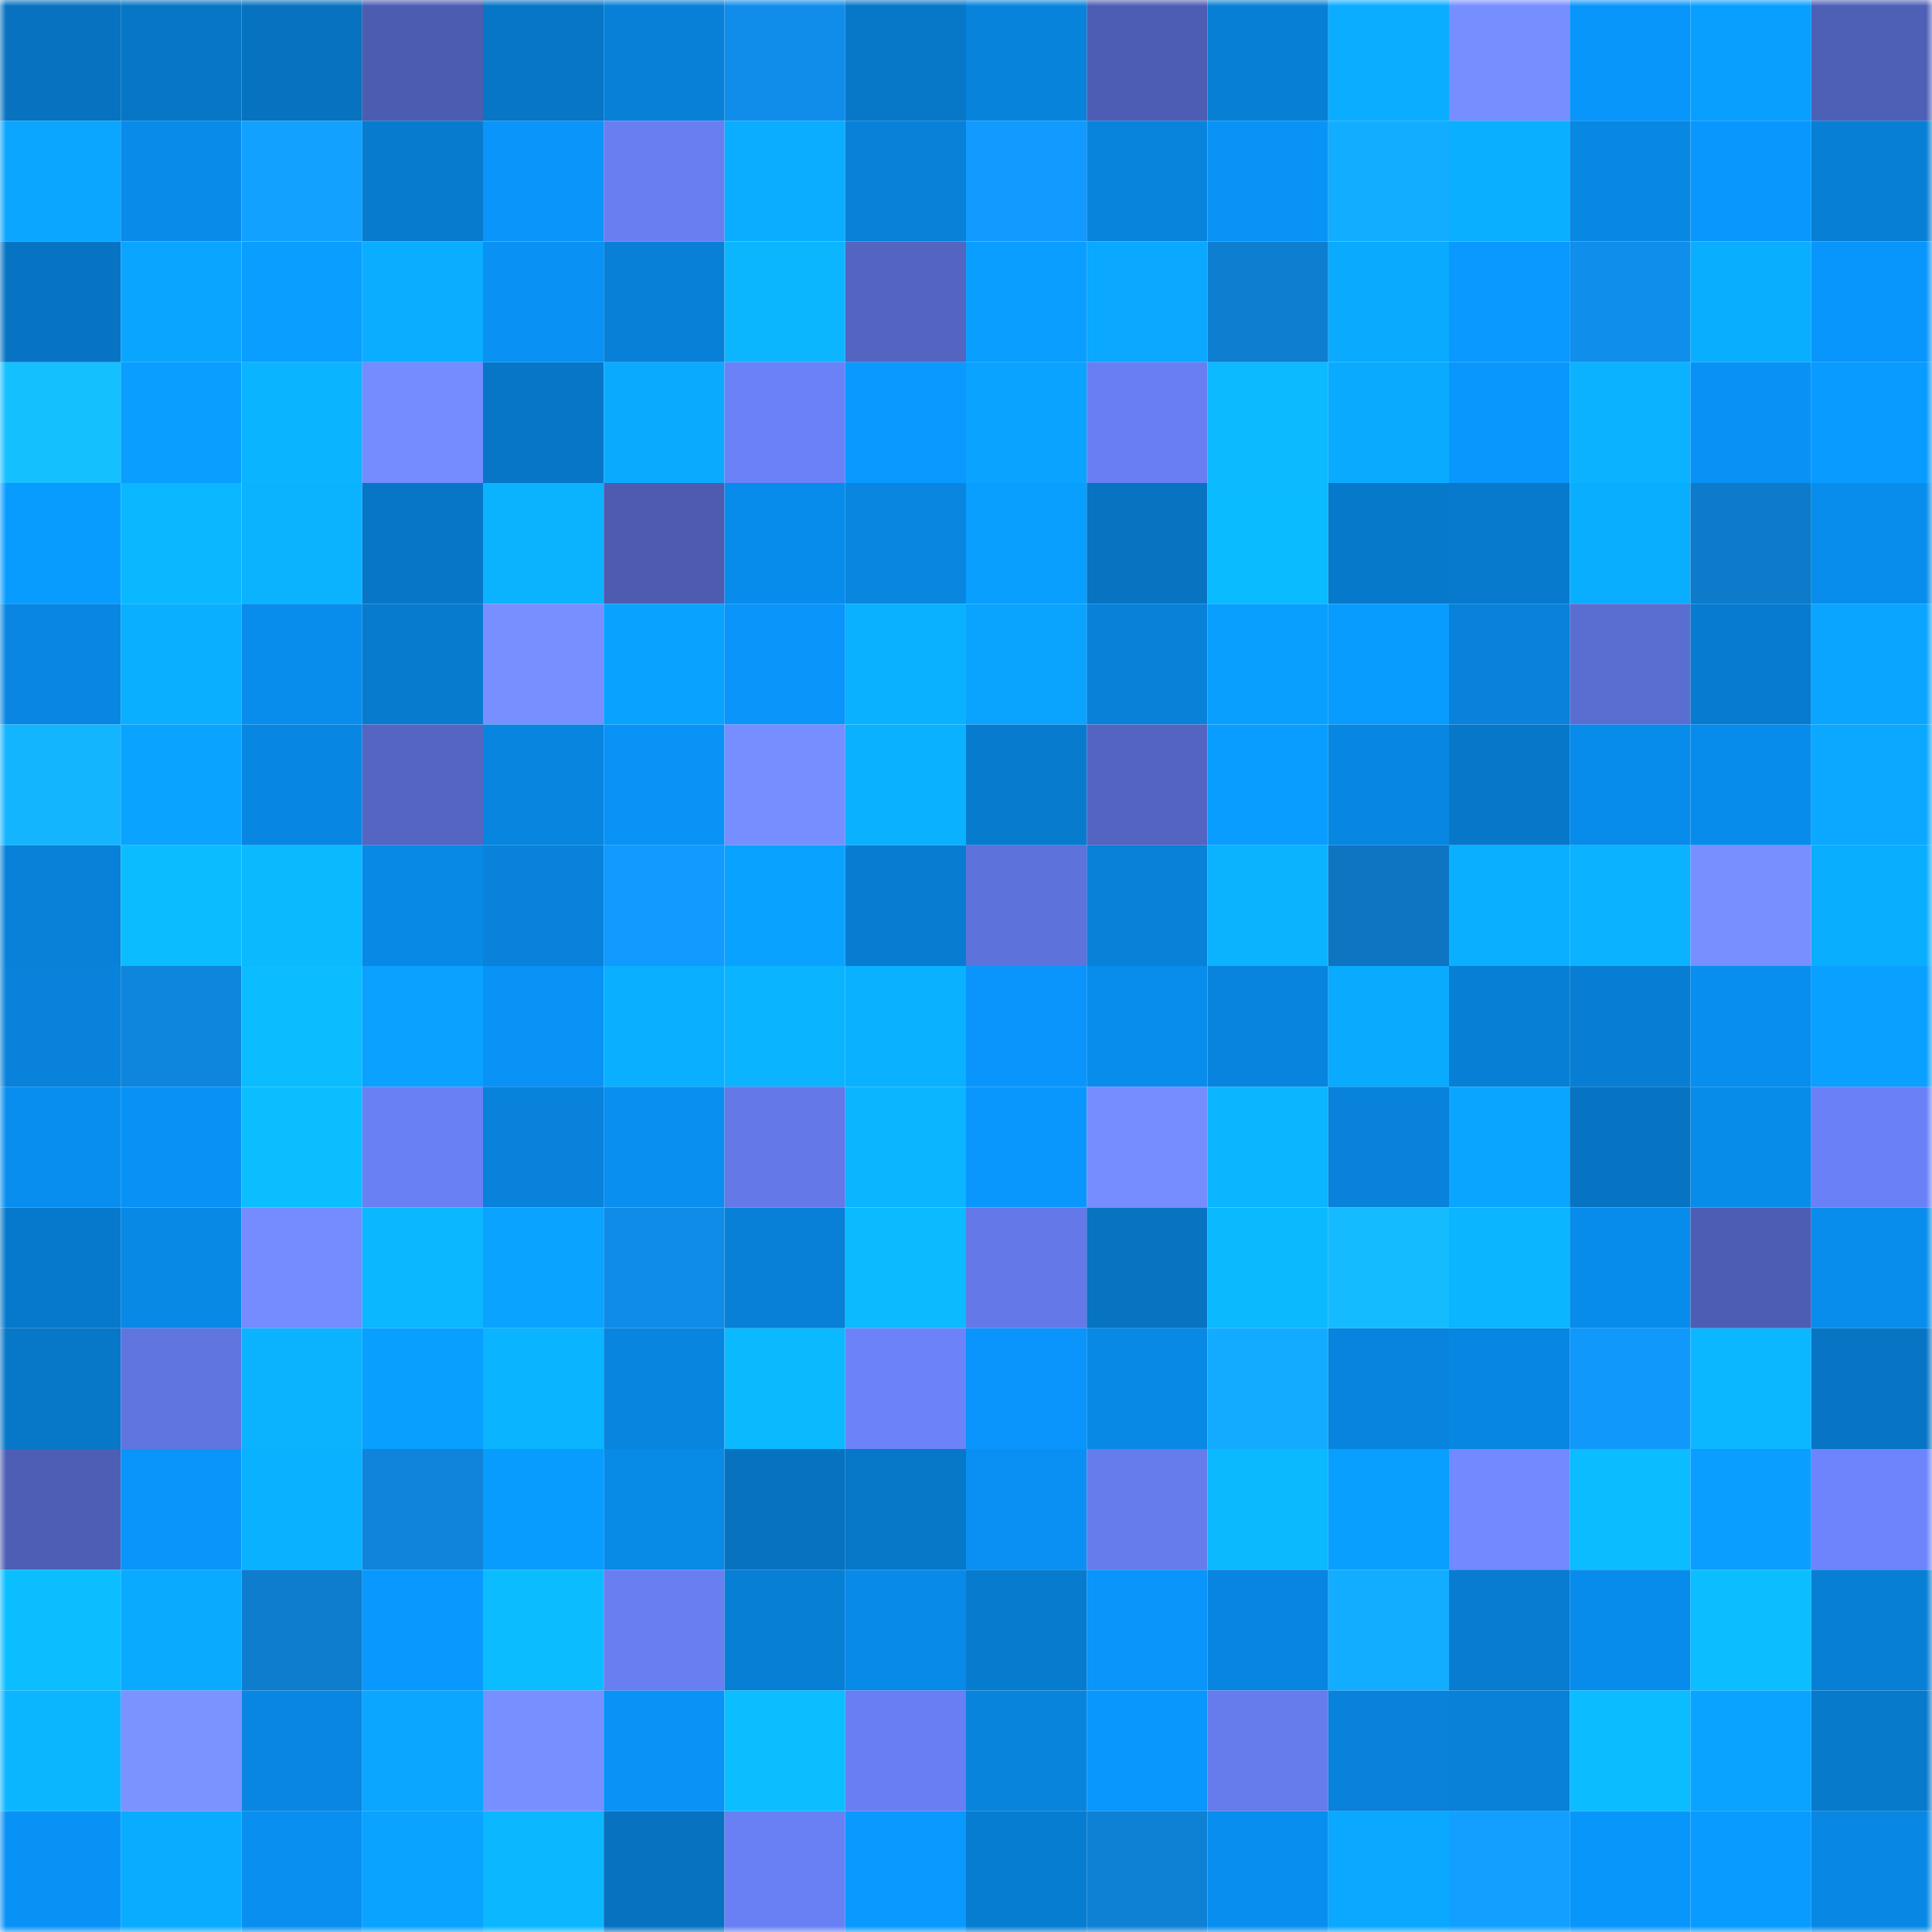 <svg viewBox="0 0 160 160" fill="none" role="img" xmlns="http://www.w3.org/2000/svg" width="240" height="240" name="ens%2Cholapurin.eth"><mask id="626857761" mask-type="alpha" maskUnits="userSpaceOnUse" x="0" y="0" width="160" height="160"><rect width="160" height="160" fill="#FFFFFF"></rect></mask><g mask="url(#626857761)"><rect x="0" y="0" width="10" height="10" fill="#0772bf"></rect><rect x="10" y="0" width="10" height="10" fill="#0776c5"></rect><rect x="20" y="0" width="10" height="10" fill="#0772bf"></rect><rect x="30" y="0" width="10" height="10" fill="#4c5cb0"></rect><rect x="40" y="0" width="10" height="10" fill="#0776c7"></rect><rect x="50" y="0" width="10" height="10" fill="#0880d7"></rect><rect x="60" y="0" width="10" height="10" fill="#108dea"></rect><rect x="70" y="0" width="10" height="10" fill="#0777c8"></rect><rect x="80" y="0" width="10" height="10" fill="#0883dc"></rect><rect x="90" y="0" width="10" height="10" fill="#4d5db3"></rect><rect x="100" y="0" width="10" height="10" fill="#077fd4"></rect><rect x="110" y="0" width="10" height="10" fill="#0aadff"></rect><rect x="120" y="0" width="10" height="10" fill="#768eff"></rect><rect x="130" y="0" width="10" height="10" fill="#0996fb"></rect><rect x="140" y="0" width="10" height="10" fill="#099fff"></rect><rect x="150" y="0" width="10" height="10" fill="#4e5fb6"></rect><rect x="0" y="10" width="10" height="10" fill="#0aa6ff"></rect><rect x="10" y="10" width="10" height="10" fill="#088be9"></rect><rect x="20" y="10" width="10" height="10" fill="#12a1ff"></rect><rect x="30" y="10" width="10" height="10" fill="#077bce"></rect><rect x="40" y="10" width="10" height="10" fill="#0995f9"></rect><rect x="50" y="10" width="10" height="10" fill="#687ef1"></rect><rect x="60" y="10" width="10" height="10" fill="#0aadff"></rect><rect x="70" y="10" width="10" height="10" fill="#0881d8"></rect><rect x="80" y="10" width="10" height="10" fill="#119aff"></rect><rect x="90" y="10" width="10" height="10" fill="#0884dd"></rect><rect x="100" y="10" width="10" height="10" fill="#0993f7"></rect><rect x="110" y="10" width="10" height="10" fill="#13adff"></rect><rect x="120" y="10" width="10" height="10" fill="#0ab0ff"></rect><rect x="130" y="10" width="10" height="10" fill="#0887e3"></rect><rect x="140" y="10" width="10" height="10" fill="#0997fd"></rect><rect x="150" y="10" width="10" height="10" fill="#077fd4"></rect><rect x="0" y="20" width="10" height="10" fill="#0774c3"></rect><rect x="10" y="20" width="10" height="10" fill="#0aa5ff"></rect><rect x="20" y="20" width="10" height="10" fill="#099eff"></rect><rect x="30" y="20" width="10" height="10" fill="#0aadff"></rect><rect x="40" y="20" width="10" height="10" fill="#0991f3"></rect><rect x="50" y="20" width="10" height="10" fill="#0880d7"></rect><rect x="60" y="20" width="10" height="10" fill="#0bb6ff"></rect><rect x="70" y="20" width="10" height="10" fill="#5364c1"></rect><rect x="80" y="20" width="10" height="10" fill="#099eff"></rect><rect x="90" y="20" width="10" height="10" fill="#0aa8ff"></rect><rect x="100" y="20" width="10" height="10" fill="#0e7ed1"></rect><rect x="110" y="20" width="10" height="10" fill="#0aabff"></rect><rect x="120" y="20" width="10" height="10" fill="#0999ff"></rect><rect x="130" y="20" width="10" height="10" fill="#108eeb"></rect><rect x="140" y="20" width="10" height="10" fill="#0aaeff"></rect><rect x="150" y="20" width="10" height="10" fill="#0996fc"></rect><rect x="0" y="30" width="10" height="10" fill="#15c0ff"></rect><rect x="10" y="30" width="10" height="10" fill="#099eff"></rect><rect x="20" y="30" width="10" height="10" fill="#0bb4ff"></rect><rect x="30" y="30" width="10" height="10" fill="#748cff"></rect><rect x="40" y="30" width="10" height="10" fill="#0776c7"></rect><rect x="50" y="30" width="10" height="10" fill="#0aabff"></rect><rect x="60" y="30" width="10" height="10" fill="#6b81f8"></rect><rect x="70" y="30" width="10" height="10" fill="#0999ff"></rect><rect x="80" y="30" width="10" height="10" fill="#0aa3ff"></rect><rect x="90" y="30" width="10" height="10" fill="#697ef3"></rect><rect x="100" y="30" width="10" height="10" fill="#0bbaff"></rect><rect x="110" y="30" width="10" height="10" fill="#0aabff"></rect><rect x="120" y="30" width="10" height="10" fill="#0997fd"></rect><rect x="130" y="30" width="10" height="10" fill="#0bb2ff"></rect><rect x="140" y="30" width="10" height="10" fill="#0992f5"></rect><rect x="150" y="30" width="10" height="10" fill="#099bff"></rect><rect x="0" y="40" width="10" height="10" fill="#099cff"></rect><rect x="10" y="40" width="10" height="10" fill="#0bb8ff"></rect><rect x="20" y="40" width="10" height="10" fill="#0bb3ff"></rect><rect x="30" y="40" width="10" height="10" fill="#0776c6"></rect><rect x="40" y="40" width="10" height="10" fill="#0bb3ff"></rect><rect x="50" y="40" width="10" height="10" fill="#4d5cb1"></rect><rect x="60" y="40" width="10" height="10" fill="#088ceb"></rect><rect x="70" y="40" width="10" height="10" fill="#0886e0"></rect><rect x="80" y="40" width="10" height="10" fill="#099fff"></rect><rect x="90" y="40" width="10" height="10" fill="#0773c1"></rect><rect x="100" y="40" width="10" height="10" fill="#0bbbff"></rect><rect x="110" y="40" width="10" height="10" fill="#0779ca"></rect><rect x="120" y="40" width="10" height="10" fill="#077acd"></rect><rect x="130" y="40" width="10" height="10" fill="#0aaeff"></rect><rect x="140" y="40" width="10" height="10" fill="#0d7aca"></rect><rect x="150" y="40" width="10" height="10" fill="#088dec"></rect><rect x="0" y="50" width="10" height="10" fill="#0886e1"></rect><rect x="10" y="50" width="10" height="10" fill="#0aafff"></rect><rect x="20" y="50" width="10" height="10" fill="#088ded"></rect><rect x="30" y="50" width="10" height="10" fill="#077bce"></rect><rect x="40" y="50" width="10" height="10" fill="#7890ff"></rect><rect x="50" y="50" width="10" height="10" fill="#0aa2ff"></rect><rect x="60" y="50" width="10" height="10" fill="#0995fa"></rect><rect x="70" y="50" width="10" height="10" fill="#0ab1ff"></rect><rect x="80" y="50" width="10" height="10" fill="#0aa4ff"></rect><rect x="90" y="50" width="10" height="10" fill="#0881d9"></rect><rect x="100" y="50" width="10" height="10" fill="#099fff"></rect><rect x="110" y="50" width="10" height="10" fill="#099cff"></rect><rect x="120" y="50" width="10" height="10" fill="#0882da"></rect><rect x="130" y="50" width="10" height="10" fill="#5a6dd1"></rect><rect x="140" y="50" width="10" height="10" fill="#077bcf"></rect><rect x="150" y="50" width="10" height="10" fill="#0aa5ff"></rect><rect x="0" y="60" width="10" height="10" fill="#14b5ff"></rect><rect x="10" y="60" width="10" height="10" fill="#0aa3ff"></rect><rect x="20" y="60" width="10" height="10" fill="#0887e2"></rect><rect x="30" y="60" width="10" height="10" fill="#5465c2"></rect><rect x="40" y="60" width="10" height="10" fill="#0885df"></rect><rect x="50" y="60" width="10" height="10" fill="#0993f7"></rect><rect x="60" y="60" width="10" height="10" fill="#768eff"></rect><rect x="70" y="60" width="10" height="10" fill="#0ab1ff"></rect><rect x="80" y="60" width="10" height="10" fill="#077ccf"></rect><rect x="90" y="60" width="10" height="10" fill="#5365c1"></rect><rect x="100" y="60" width="10" height="10" fill="#099dff"></rect><rect x="110" y="60" width="10" height="10" fill="#0887e2"></rect><rect x="120" y="60" width="10" height="10" fill="#0778c9"></rect><rect x="130" y="60" width="10" height="10" fill="#088ceb"></rect><rect x="140" y="60" width="10" height="10" fill="#088ceb"></rect><rect x="150" y="60" width="10" height="10" fill="#0aa9ff"></rect><rect x="0" y="70" width="10" height="10" fill="#0881d9"></rect><rect x="10" y="70" width="10" height="10" fill="#0bbdff"></rect><rect x="20" y="70" width="10" height="10" fill="#0bb9ff"></rect><rect x="30" y="70" width="10" height="10" fill="#0889e6"></rect><rect x="40" y="70" width="10" height="10" fill="#0882da"></rect><rect x="50" y="70" width="10" height="10" fill="#119aff"></rect><rect x="60" y="70" width="10" height="10" fill="#0aa2ff"></rect><rect x="70" y="70" width="10" height="10" fill="#077cd0"></rect><rect x="80" y="70" width="10" height="10" fill="#5e72db"></rect><rect x="90" y="70" width="10" height="10" fill="#0881d9"></rect><rect x="100" y="70" width="10" height="10" fill="#0bb3ff"></rect><rect x="110" y="70" width="10" height="10" fill="#0d75c2"></rect><rect x="120" y="70" width="10" height="10" fill="#0aafff"></rect><rect x="130" y="70" width="10" height="10" fill="#0bb2ff"></rect><rect x="140" y="70" width="10" height="10" fill="#7890ff"></rect><rect x="150" y="70" width="10" height="10" fill="#0aaeff"></rect><rect x="0" y="80" width="10" height="10" fill="#0882da"></rect><rect x="10" y="80" width="10" height="10" fill="#0f86dd"></rect><rect x="20" y="80" width="10" height="10" fill="#0bbdff"></rect><rect x="30" y="80" width="10" height="10" fill="#0aa1ff"></rect><rect x="40" y="80" width="10" height="10" fill="#0993f7"></rect><rect x="50" y="80" width="10" height="10" fill="#0ab0ff"></rect><rect x="60" y="80" width="10" height="10" fill="#0bb4ff"></rect><rect x="70" y="80" width="10" height="10" fill="#0ab1ff"></rect><rect x="80" y="80" width="10" height="10" fill="#0995fb"></rect><rect x="90" y="80" width="10" height="10" fill="#088ded"></rect><rect x="100" y="80" width="10" height="10" fill="#0884de"></rect><rect x="110" y="80" width="10" height="10" fill="#0aabff"></rect><rect x="120" y="80" width="10" height="10" fill="#077fd4"></rect><rect x="130" y="80" width="10" height="10" fill="#077ed3"></rect><rect x="140" y="80" width="10" height="10" fill="#088eee"></rect><rect x="150" y="80" width="10" height="10" fill="#09a0ff"></rect><rect x="0" y="90" width="10" height="10" fill="#088eef"></rect><rect x="10" y="90" width="10" height="10" fill="#0992f5"></rect><rect x="20" y="90" width="10" height="10" fill="#0bbeff"></rect><rect x="30" y="90" width="10" height="10" fill="#697ff4"></rect><rect x="40" y="90" width="10" height="10" fill="#0882da"></rect><rect x="50" y="90" width="10" height="10" fill="#088fef"></rect><rect x="60" y="90" width="10" height="10" fill="#6478e7"></rect><rect x="70" y="90" width="10" height="10" fill="#0bb5ff"></rect><rect x="80" y="90" width="10" height="10" fill="#0997fd"></rect><rect x="90" y="90" width="10" height="10" fill="#758dff"></rect><rect x="100" y="90" width="10" height="10" fill="#0bb5ff"></rect><rect x="110" y="90" width="10" height="10" fill="#0882da"></rect><rect x="120" y="90" width="10" height="10" fill="#0aa5ff"></rect><rect x="130" y="90" width="10" height="10" fill="#0774c3"></rect><rect x="140" y="90" width="10" height="10" fill="#088cea"></rect><rect x="150" y="90" width="10" height="10" fill="#6a80f6"></rect><rect x="0" y="100" width="10" height="10" fill="#0779cc"></rect><rect x="10" y="100" width="10" height="10" fill="#0889e5"></rect><rect x="20" y="100" width="10" height="10" fill="#748cff"></rect><rect x="30" y="100" width="10" height="10" fill="#0bb7ff"></rect><rect x="40" y="100" width="10" height="10" fill="#0aa3ff"></rect><rect x="50" y="100" width="10" height="10" fill="#0f8ce7"></rect><rect x="60" y="100" width="10" height="10" fill="#0880d7"></rect><rect x="70" y="100" width="10" height="10" fill="#0bbaff"></rect><rect x="80" y="100" width="10" height="10" fill="#6478e7"></rect><rect x="90" y="100" width="10" height="10" fill="#0773c1"></rect><rect x="100" y="100" width="10" height="10" fill="#0bb9ff"></rect><rect x="110" y="100" width="10" height="10" fill="#15bbff"></rect><rect x="120" y="100" width="10" height="10" fill="#0bb5ff"></rect><rect x="130" y="100" width="10" height="10" fill="#088ceb"></rect><rect x="140" y="100" width="10" height="10" fill="#4e5db4"></rect><rect x="150" y="100" width="10" height="10" fill="#088dec"></rect><rect x="0" y="110" width="10" height="10" fill="#0777c7"></rect><rect x="10" y="110" width="10" height="10" fill="#6175e1"></rect><rect x="20" y="110" width="10" height="10" fill="#0bb3ff"></rect><rect x="30" y="110" width="10" height="10" fill="#099fff"></rect><rect x="40" y="110" width="10" height="10" fill="#0bb4ff"></rect><rect x="50" y="110" width="10" height="10" fill="#0885df"></rect><rect x="60" y="110" width="10" height="10" fill="#0bb9ff"></rect><rect x="70" y="110" width="10" height="10" fill="#6c82f9"></rect><rect x="80" y="110" width="10" height="10" fill="#0995fb"></rect><rect x="90" y="110" width="10" height="10" fill="#0889e5"></rect><rect x="100" y="110" width="10" height="10" fill="#13abff"></rect><rect x="110" y="110" width="10" height="10" fill="#0884de"></rect><rect x="120" y="110" width="10" height="10" fill="#0887e2"></rect><rect x="130" y="110" width="10" height="10" fill="#1198fb"></rect><rect x="140" y="110" width="10" height="10" fill="#0bb8ff"></rect><rect x="150" y="110" width="10" height="10" fill="#0775c4"></rect><rect x="0" y="120" width="10" height="10" fill="#4e5eb4"></rect><rect x="10" y="120" width="10" height="10" fill="#0995f9"></rect><rect x="20" y="120" width="10" height="10" fill="#0ab1ff"></rect><rect x="30" y="120" width="10" height="10" fill="#0f84da"></rect><rect x="40" y="120" width="10" height="10" fill="#099cff"></rect><rect x="50" y="120" width="10" height="10" fill="#088ae7"></rect><rect x="60" y="120" width="10" height="10" fill="#0772bf"></rect><rect x="70" y="120" width="10" height="10" fill="#0777c8"></rect><rect x="80" y="120" width="10" height="10" fill="#0990f2"></rect><rect x="90" y="120" width="10" height="10" fill="#667bec"></rect><rect x="100" y="120" width="10" height="10" fill="#0bb9ff"></rect><rect x="110" y="120" width="10" height="10" fill="#099fff"></rect><rect x="120" y="120" width="10" height="10" fill="#7289ff"></rect><rect x="130" y="120" width="10" height="10" fill="#0bbcff"></rect><rect x="140" y="120" width="10" height="10" fill="#099eff"></rect><rect x="150" y="120" width="10" height="10" fill="#6d84fd"></rect><rect x="0" y="130" width="10" height="10" fill="#0bbeff"></rect><rect x="10" y="130" width="10" height="10" fill="#0aaaff"></rect><rect x="20" y="130" width="10" height="10" fill="#0e7dce"></rect><rect x="30" y="130" width="10" height="10" fill="#0998fe"></rect><rect x="40" y="130" width="10" height="10" fill="#0bbcff"></rect><rect x="50" y="130" width="10" height="10" fill="#687ef1"></rect><rect x="60" y="130" width="10" height="10" fill="#077fd4"></rect><rect x="70" y="130" width="10" height="10" fill="#088ae8"></rect><rect x="80" y="130" width="10" height="10" fill="#077ccf"></rect><rect x="90" y="130" width="10" height="10" fill="#0995f9"></rect><rect x="100" y="130" width="10" height="10" fill="#0885e0"></rect><rect x="110" y="130" width="10" height="10" fill="#13adff"></rect><rect x="120" y="130" width="10" height="10" fill="#077cd1"></rect><rect x="130" y="130" width="10" height="10" fill="#088ceb"></rect><rect x="140" y="130" width="10" height="10" fill="#0bbeff"></rect><rect x="150" y="130" width="10" height="10" fill="#077fd4"></rect><rect x="0" y="140" width="10" height="10" fill="#0bb6ff"></rect><rect x="10" y="140" width="10" height="10" fill="#7a93ff"></rect><rect x="20" y="140" width="10" height="10" fill="#0886e1"></rect><rect x="30" y="140" width="10" height="10" fill="#0aa6ff"></rect><rect x="40" y="140" width="10" height="10" fill="#7890ff"></rect><rect x="50" y="140" width="10" height="10" fill="#0993f7"></rect><rect x="60" y="140" width="10" height="10" fill="#0bbeff"></rect><rect x="70" y="140" width="10" height="10" fill="#697ef2"></rect><rect x="80" y="140" width="10" height="10" fill="#0884dd"></rect><rect x="90" y="140" width="10" height="10" fill="#0997fd"></rect><rect x="100" y="140" width="10" height="10" fill="#667bec"></rect><rect x="110" y="140" width="10" height="10" fill="#0882da"></rect><rect x="120" y="140" width="10" height="10" fill="#0881d9"></rect><rect x="130" y="140" width="10" height="10" fill="#0bbcff"></rect><rect x="140" y="140" width="10" height="10" fill="#0aa3ff"></rect><rect x="150" y="140" width="10" height="10" fill="#077acc"></rect><rect x="0" y="150" width="10" height="10" fill="#0992f5"></rect><rect x="10" y="150" width="10" height="10" fill="#0aacff"></rect><rect x="20" y="150" width="10" height="10" fill="#088ff0"></rect><rect x="30" y="150" width="10" height="10" fill="#0aa3ff"></rect><rect x="40" y="150" width="10" height="10" fill="#0bb7ff"></rect><rect x="50" y="150" width="10" height="10" fill="#0772bf"></rect><rect x="60" y="150" width="10" height="10" fill="#697ff4"></rect><rect x="70" y="150" width="10" height="10" fill="#0999ff"></rect><rect x="80" y="150" width="10" height="10" fill="#077dd1"></rect><rect x="90" y="150" width="10" height="10" fill="#0e81d5"></rect><rect x="100" y="150" width="10" height="10" fill="#088eee"></rect><rect x="110" y="150" width="10" height="10" fill="#0aa8ff"></rect><rect x="120" y="150" width="10" height="10" fill="#129fff"></rect><rect x="130" y="150" width="10" height="10" fill="#0996fb"></rect><rect x="140" y="150" width="10" height="10" fill="#099bff"></rect><rect x="150" y="150" width="10" height="10" fill="#0888e4"></rect></g></svg>